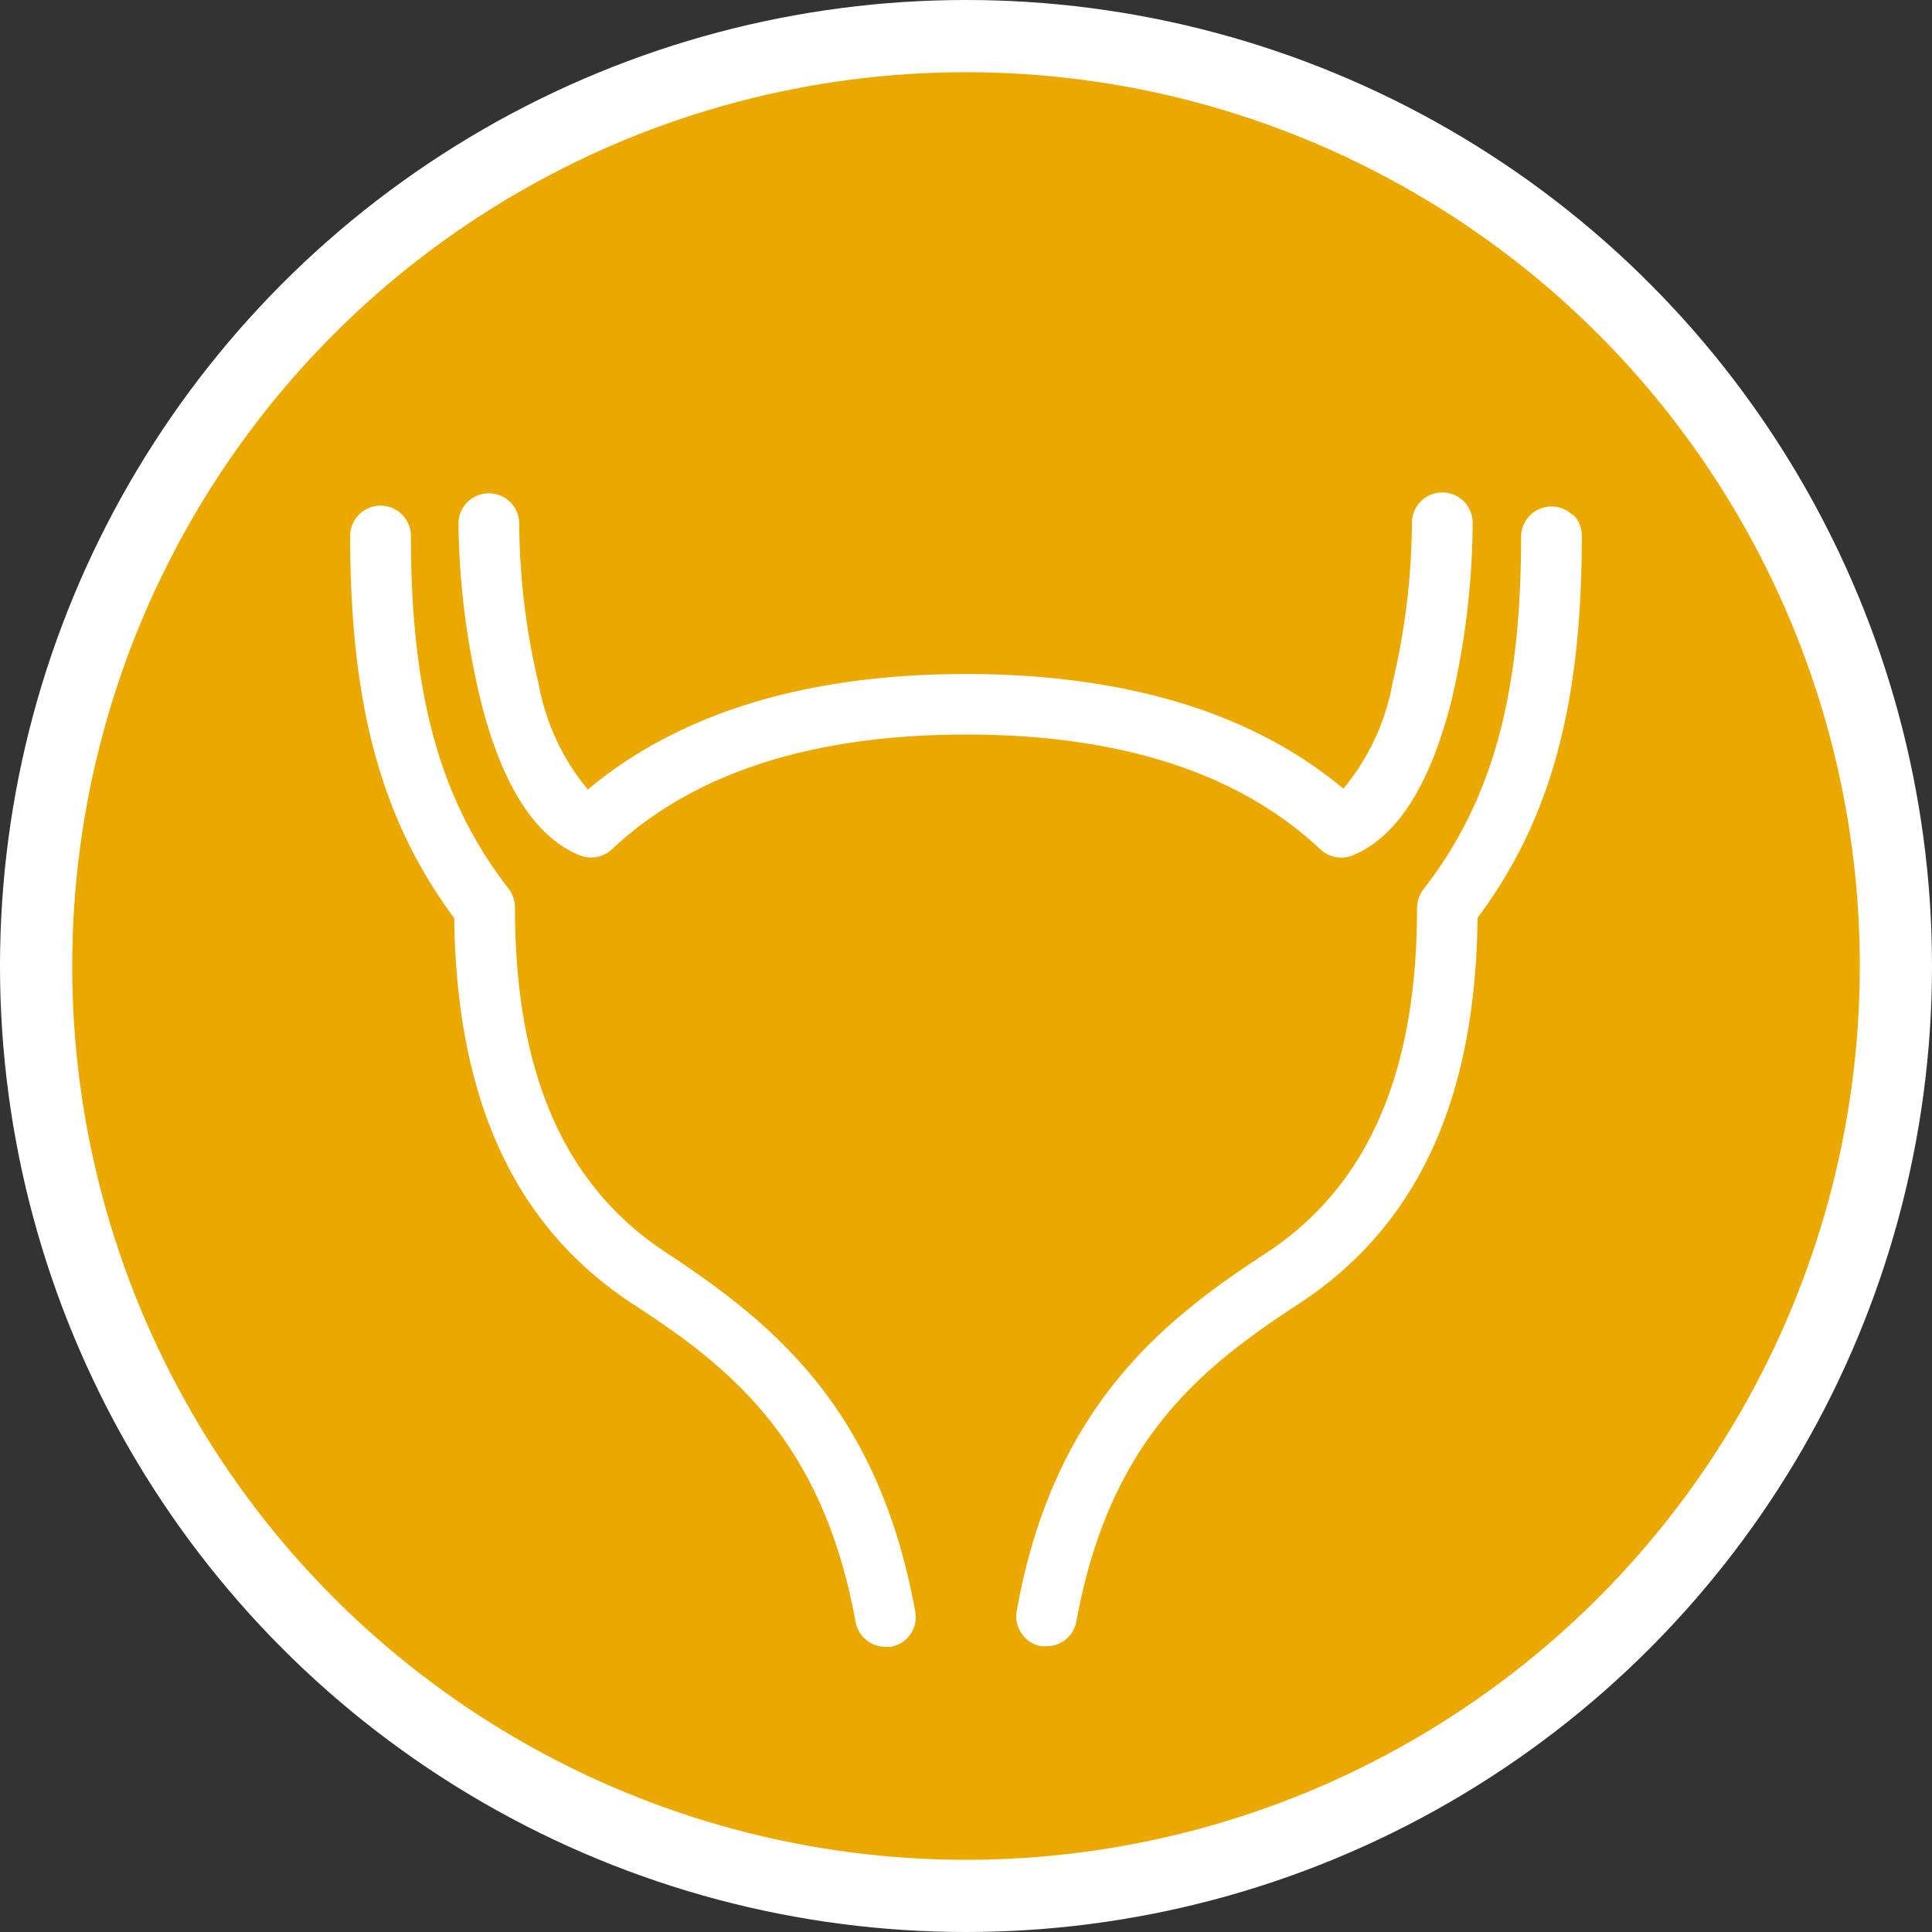 <svg xmlns="http://www.w3.org/2000/svg" xmlns:xlink="http://www.w3.org/1999/xlink" viewBox="0 0 90.98 90.98"><rect x="0" y="0" width="90.98" height="90.98" fill="#333333" stroke="none"/><defs><style>.cls-1,.cls-3{fill:none;}.cls-2{fill:#eba900;}.cls-3{stroke:#fff;stroke-width:3.4px;}.cls-4{clip-path:url(#clip-path);}.cls-5{fill:#fff;}</style><clipPath id="clip-path"><rect class="cls-1" x="16.49" y="23.19" width="58" height="54.37"/></clipPath></defs><title>urology</title><g id="Layer_2" data-name="Layer 2"><g id="Layer_1-2" data-name="Layer 1"><path class="cls-2" d="M45.49,89.28A43.79,43.79,0,1,0,1.7,45.49,43.84,43.84,0,0,0,45.49,89.28"/><circle class="cls-3" cx="45.49" cy="45.49" r="43.79"/><g class="cls-4"><path class="cls-5" d="M31.39,59c-4.81-3.14-7.14-8.46-7.14-16.27a1.46,1.46,0,0,0-.3-.88c-3.22-4.15-4.6-9.12-4.6-16.61a1.43,1.43,0,0,0-2.86,0c0,8,1.47,13.36,4.9,18,.11,8.59,2.86,14.54,8.43,18.18,4.63,3,8.92,6.46,10.47,14.95a1.43,1.43,0,0,0,1.4,1.18l.26,0a1.43,1.43,0,0,0,.92-.59,1.39,1.39,0,0,0,.23-1.07C41.35,66.26,36.36,62.29,31.39,59"/><path class="cls-5" d="M74.07,24.27a1.43,1.43,0,0,0-2.44,1c0,7.49-1.37,12.46-4.6,16.61a1.46,1.46,0,0,0-.3.88c0,7.8-2.33,13.13-7.14,16.27s-10,7.22-11.71,16.83a1.36,1.36,0,0,0,.24,1.07,1.34,1.34,0,0,0,.91.59,1.1,1.1,0,0,0,.26,0,1.42,1.42,0,0,0,1.4-1.17c1.55-8.5,5.83-11.92,10.47-14.95,5.57-3.65,8.33-9.59,8.42-18.18,3.44-4.61,4.91-10,4.91-18a1.42,1.42,0,0,0-.42-1"/><path class="cls-5" d="M63.7,40.28c2.08-.85,3.64-3.3,4.65-7.28a37.38,37.38,0,0,0,1-8.38,1.43,1.43,0,0,0-2.86,0,33.34,33.34,0,0,1-.91,7.52,10.74,10.74,0,0,1-2.32,5C59,33.57,53,31.74,45.49,31.74S32,33.57,27.68,37.18a10.84,10.84,0,0,1-2.32-5,33.34,33.34,0,0,1-.91-7.52,1.43,1.43,0,0,0-2.86,0A37,37,0,0,0,22.64,33c1,4,2.57,6.42,4.64,7.27h0a1.49,1.49,0,0,0,.54.11,1.41,1.41,0,0,0,1-.39c3.82-3.59,9.43-5.4,16.69-5.4S58.37,36.41,62.18,40a1.44,1.44,0,0,0,1.52.28"/></g></g></g></svg>